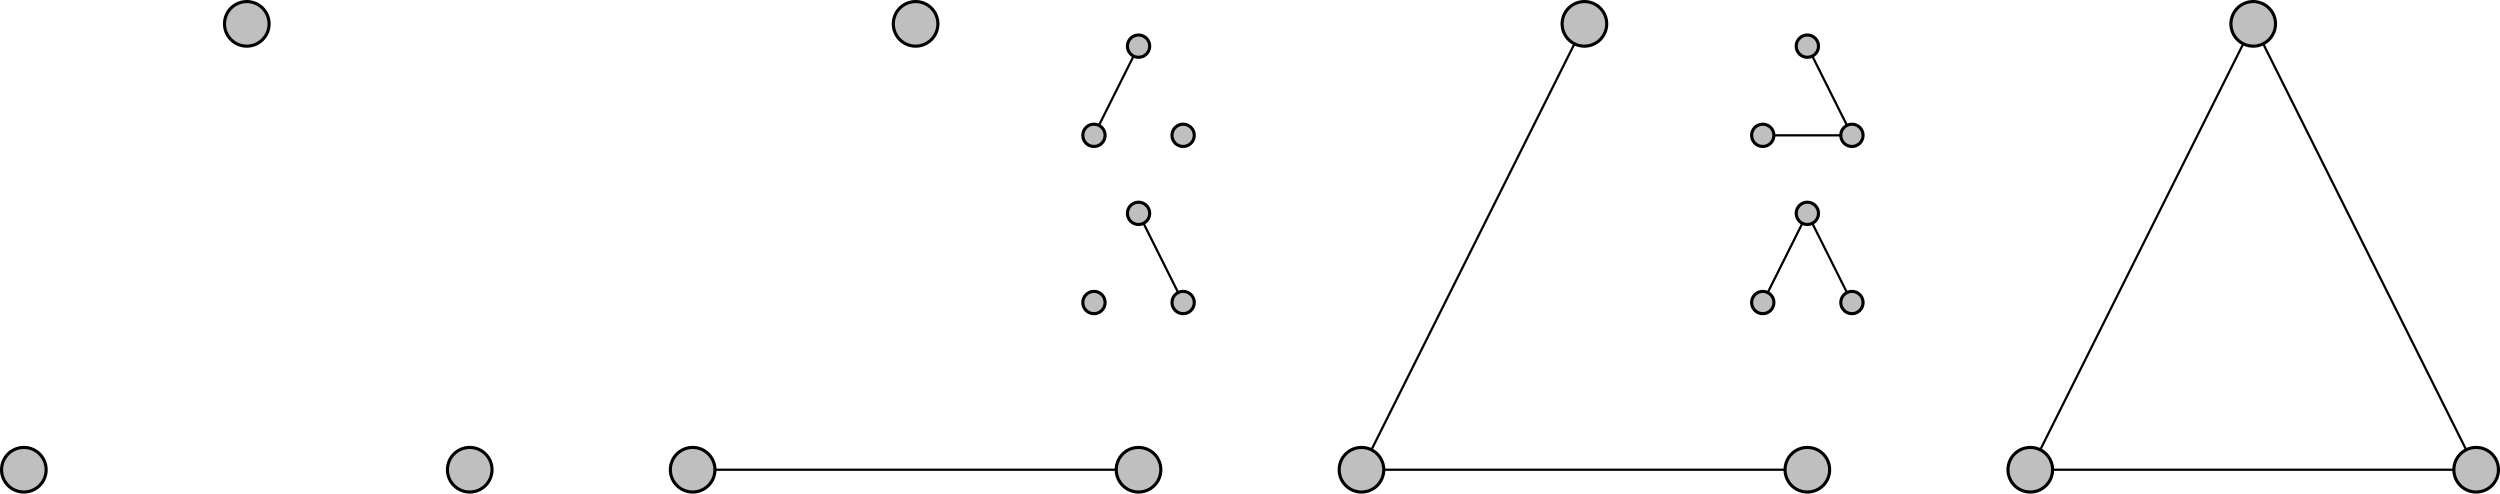 <?xml version="1.0" encoding="UTF-8" standalone="no"?>
<!-- Created with Inkscape (http://www.inkscape.org/) -->

<svg
   xmlns:dc="http://purl.org/dc/elements/1.1/"
   xmlns:cc="http://creativecommons.org/ns#"
   xmlns:rdf="http://www.w3.org/1999/02/22-rdf-syntax-ns#"
   xmlns:svg="http://www.w3.org/2000/svg"
   xmlns="http://www.w3.org/2000/svg"
   xmlns:sodipodi="http://sodipodi.sourceforge.net/DTD/sodipodi-0.dtd"
   xmlns:inkscape="http://www.inkscape.org/namespaces/inkscape"
   id="svg3791"
   version="1.1"
   inkscape:version="0.91 r13725"
   xml:space="preserve"
   width="397.349"
   height="78.451"
   viewBox="0 0 397.349 78.451"
   sodipodi:docname="ThreeNodeGraphs.svg"><defs
     id="defs3795" /><sodipodi:namedview
     pagecolor="#ffffff"
     bordercolor="#666666"
     borderopacity="1"
     objecttolerance="10"
     gridtolerance="10"
     guidetolerance="10"
     inkscape:pageopacity="0"
     inkscape:pageshadow="2"
     inkscape:window-width="1190"
     inkscape:window-height="640"
     id="namedview3793"
     showgrid="false"
     inkscape:zoom="0.89090502"
     inkscape:cx="198.67438"
     inkscape:cy="39.225624"
     inkscape:window-x="0"
     inkscape:window-y="0"
     inkscape:window-maximized="0"
     inkscape:current-layer="g3799" /><g
     id="g3799"
     inkscape:groupmode="layer"
     inkscape:label="ThreeNodeGraphs"
     transform="matrix(1.25,0,0,-1.25,0,78.451)"><g
       id="g3801"
       transform="translate(31.38,3.034)"><g
         id="g3803"><g
           id="g3805"><g
             id="g3807"><g
               id="g3809"><g
                 id="g3811"><path
                   d="m -25.512,0 c 0,1.566 -1.269,2.835 -2.835,2.835 -1.566,0 -2.835,-1.269 -2.835,-2.835 0,-1.566 1.269,-2.835 2.835,-2.835 1.566,0 2.835,1.269 2.835,2.835 z"
                   style="fill:#bfbfbf;fill-opacity:1;fill-rule:nonzero;stroke:#000000;stroke-width:0.399;stroke-linecap:butt;stroke-linejoin:miter;stroke-miterlimit:10;stroke-dasharray:none;stroke-opacity:1"
                   id="path3813"
                   inkscape:connector-curvature="0" /></g><g
                 id="g3815"
                 transform="translate(-28.346,0)"><g
                   id="g3817" /><g
                   id="g3819"
                   transform="translate(28.346,0)" /></g></g><g
               id="g3821"><g
                 id="g3823"><path
                   d="m 31.181,0 c 0,1.566 -1.269,2.835 -2.835,2.835 -1.566,0 -2.835,-1.269 -2.835,-2.835 0,-1.566 1.269,-2.835 2.835,-2.835 1.566,0 2.835,1.269 2.835,2.835 z"
                   style="fill:#bfbfbf;fill-opacity:1;fill-rule:nonzero;stroke:#000000;stroke-width:0.399;stroke-linecap:butt;stroke-linejoin:miter;stroke-miterlimit:10;stroke-dasharray:none;stroke-opacity:1"
                   id="path3825"
                   inkscape:connector-curvature="0" /></g><g
                 id="g3827"
                 transform="translate(28.347,0)"><g
                   id="g3829" /><g
                   id="g3831"
                   transform="translate(-28.347,0)" /></g></g><g
               id="g3833"><g
                 id="g3835"><path
                   d="m 2.835,56.694 c 0,1.566 -1.269,2.835 -2.835,2.835 -1.566,0 -2.835,-1.269 -2.835,-2.835 0,-1.566 1.269,-2.835 2.835,-2.835 1.566,0 2.835,1.269 2.835,2.835 z"
                   style="fill:#bfbfbf;fill-opacity:1;fill-rule:nonzero;stroke:#000000;stroke-width:0.399;stroke-linecap:butt;stroke-linejoin:miter;stroke-miterlimit:10;stroke-dasharray:none;stroke-opacity:1"
                   id="path3837"
                   inkscape:connector-curvature="0" /></g><g
                 id="g3839"
                 transform="translate(0,56.693)"><g
                   id="g3841" /><g
                   id="g3843"
                   transform="translate(0,-56.693)" /></g></g></g><g
             id="g3845"><g
               id="g3847"><path
                 d="m 56.694,0 56.694,0"
                 style="fill:none;stroke:#000000;stroke-width:0.283;stroke-linecap:round;stroke-linejoin:miter;stroke-miterlimit:10;stroke-dasharray:none;stroke-opacity:1"
                 id="path3849"
                 inkscape:connector-curvature="0" /></g><g
               id="g3851"><g
                 id="g3853"><path
                   d="m 59.528,0 c 0,1.566 -1.269,2.835 -2.835,2.835 -1.566,0 -2.835,-1.269 -2.835,-2.835 0,-1.566 1.269,-2.835 2.835,-2.835 1.566,0 2.835,1.269 2.835,2.835 z"
                   style="fill:#bfbfbf;fill-opacity:1;fill-rule:nonzero;stroke:#000000;stroke-width:0.399;stroke-linecap:butt;stroke-linejoin:miter;stroke-miterlimit:10;stroke-dasharray:none;stroke-opacity:1"
                   id="path3855"
                   inkscape:connector-curvature="0" /></g><g
                 id="g3857"
                 transform="translate(56.693,0)"><g
                   id="g3859" /><g
                   id="g3861"
                   transform="translate(-56.693,0)" /></g></g><g
               id="g3863"><g
                 id="g3865"><path
                   d="m 116.222,0 c 0,1.566 -1.269,2.835 -2.835,2.835 -1.566,0 -2.835,-1.269 -2.835,-2.835 0,-1.566 1.269,-2.835 2.835,-2.835 1.566,0 2.835,1.269 2.835,2.835 z"
                   style="fill:#bfbfbf;fill-opacity:1;fill-rule:nonzero;stroke:#000000;stroke-width:0.399;stroke-linecap:butt;stroke-linejoin:miter;stroke-miterlimit:10;stroke-dasharray:none;stroke-opacity:1"
                   id="path3867"
                   inkscape:connector-curvature="0" /></g><g
                 id="g3869"
                 transform="translate(113.386,0)"><g
                   id="g3871" /><g
                   id="g3873"
                   transform="translate(-113.386,0)" /></g></g><g
               id="g3875"><g
                 id="g3877"><path
                   d="m 87.875,56.694 c 0,1.566 -1.269,2.835 -2.835,2.835 -1.566,0 -2.835,-1.269 -2.835,-2.835 0,-1.566 1.269,-2.835 2.835,-2.835 1.566,0 2.835,1.269 2.835,2.835 z"
                   style="fill:#bfbfbf;fill-opacity:1;fill-rule:nonzero;stroke:#000000;stroke-width:0.399;stroke-linecap:butt;stroke-linejoin:miter;stroke-miterlimit:10;stroke-dasharray:none;stroke-opacity:1"
                   id="path3879"
                   inkscape:connector-curvature="0" /></g><g
                 id="g3881"
                 transform="translate(85.04,56.693)"><g
                   id="g3883" /><g
                   id="g3885"
                   transform="translate(-85.04,-56.693)" /></g></g></g><g
             id="g3887"><g
               id="g3889"><path
                 d="m 107.718,42.52 5.669,11.339"
                 style="fill:none;stroke:#000000;stroke-width:0.283;stroke-linecap:round;stroke-linejoin:miter;stroke-miterlimit:10;stroke-dasharray:none;stroke-opacity:1"
                 id="path3891"
                 inkscape:connector-curvature="0" /></g><g
               id="g3893"><g
                 id="g3895"><path
                   d="m 109.135,42.52 c 0,0.783 -0.635,1.417 -1.417,1.417 -0.783,0 -1.417,-0.635 -1.417,-1.417 0,-0.783 0.635,-1.417 1.417,-1.417 0.783,0 1.417,0.635 1.417,1.417 z"
                   style="fill:#bfbfbf;fill-opacity:1;fill-rule:nonzero;stroke:#000000;stroke-width:0.399;stroke-linecap:butt;stroke-linejoin:miter;stroke-miterlimit:10;stroke-dasharray:none;stroke-opacity:1"
                   id="path3897"
                   inkscape:connector-curvature="0" /></g><g
                 id="g3899"
                 transform="translate(107.717,42.52)"><g
                   id="g3901" /><g
                   id="g3903"
                   transform="translate(-107.717,-42.52)" /></g></g><g
               id="g3905"><g
                 id="g3907"><path
                   d="m 120.474,42.52 c 0,0.783 -0.635,1.417 -1.417,1.417 -0.783,0 -1.417,-0.635 -1.417,-1.417 0,-0.783 0.635,-1.417 1.417,-1.417 0.783,0 1.417,0.635 1.417,1.417 z"
                   style="fill:#bfbfbf;fill-opacity:1;fill-rule:nonzero;stroke:#000000;stroke-width:0.399;stroke-linecap:butt;stroke-linejoin:miter;stroke-miterlimit:10;stroke-dasharray:none;stroke-opacity:1"
                   id="path3909"
                   inkscape:connector-curvature="0" /></g><g
                 id="g3911"
                 transform="translate(119.055,42.52)"><g
                   id="g3913" /><g
                   id="g3915"
                   transform="translate(-119.055,-42.52)" /></g></g><g
               id="g3917"><g
                 id="g3919"><path
                   d="m 114.805,53.859 c 0,0.783 -0.635,1.417 -1.417,1.417 -0.783,0 -1.417,-0.635 -1.417,-1.417 0,-0.783 0.635,-1.417 1.417,-1.417 0.783,0 1.417,0.635 1.417,1.417 z"
                   style="fill:#bfbfbf;fill-opacity:1;fill-rule:nonzero;stroke:#000000;stroke-width:0.399;stroke-linecap:butt;stroke-linejoin:miter;stroke-miterlimit:10;stroke-dasharray:none;stroke-opacity:1"
                   id="path3921"
                   inkscape:connector-curvature="0" /></g><g
                 id="g3923"
                 transform="translate(113.386,53.858)"><g
                   id="g3925" /><g
                   id="g3927"
                   transform="translate(-113.386,-53.858)" /></g></g></g><g
             id="g3929"><g
               id="g3931"><path
                 d="m 119.056,21.26 -5.669,11.339"
                 style="fill:none;stroke:#000000;stroke-width:0.283;stroke-linecap:round;stroke-linejoin:miter;stroke-miterlimit:10;stroke-dasharray:none;stroke-opacity:1"
                 id="path3933"
                 inkscape:connector-curvature="0" /></g><g
               id="g3935"><g
                 id="g3937"><path
                   d="m 109.135,21.26 c 0,0.783 -0.635,1.417 -1.417,1.417 -0.783,0 -1.417,-0.635 -1.417,-1.417 0,-0.783 0.635,-1.417 1.417,-1.417 0.783,0 1.417,0.635 1.417,1.417 z"
                   style="fill:#bfbfbf;fill-opacity:1;fill-rule:nonzero;stroke:#000000;stroke-width:0.399;stroke-linecap:butt;stroke-linejoin:miter;stroke-miterlimit:10;stroke-dasharray:none;stroke-opacity:1"
                   id="path3939"
                   inkscape:connector-curvature="0" /></g><g
                 id="g3941"
                 transform="translate(107.717,21.26)"><g
                   id="g3943" /><g
                   id="g3945"
                   transform="translate(-107.717,-21.26)" /></g></g><g
               id="g3947"><g
                 id="g3949"><path
                   d="m 120.474,21.26 c 0,0.783 -0.635,1.417 -1.417,1.417 -0.783,0 -1.417,-0.635 -1.417,-1.417 0,-0.783 0.635,-1.417 1.417,-1.417 0.783,0 1.417,0.635 1.417,1.417 z"
                   style="fill:#bfbfbf;fill-opacity:1;fill-rule:nonzero;stroke:#000000;stroke-width:0.399;stroke-linecap:butt;stroke-linejoin:miter;stroke-miterlimit:10;stroke-dasharray:none;stroke-opacity:1"
                   id="path3951"
                   inkscape:connector-curvature="0" /></g><g
                 id="g3953"
                 transform="translate(119.055,21.26)"><g
                   id="g3955" /><g
                   id="g3957"
                   transform="translate(-119.055,-21.26)" /></g></g><g
               id="g3959"><g
                 id="g3961"><path
                   d="m 114.805,32.599 c 0,0.783 -0.635,1.417 -1.417,1.417 -0.783,0 -1.417,-0.635 -1.417,-1.417 0,-0.783 0.635,-1.417 1.417,-1.417 0.783,0 1.417,0.635 1.417,1.417 z"
                   style="fill:#bfbfbf;fill-opacity:1;fill-rule:nonzero;stroke:#000000;stroke-width:0.399;stroke-linecap:butt;stroke-linejoin:miter;stroke-miterlimit:10;stroke-dasharray:none;stroke-opacity:1"
                   id="path3963"
                   inkscape:connector-curvature="0" /></g><g
                 id="g3965"
                 transform="translate(113.386,32.598)"><g
                   id="g3967" /><g
                   id="g3969"
                   transform="translate(-113.386,-32.598)" /></g></g></g><g
             id="g3971"><g
               id="g3973"><path
                 d="m 141.734,0 56.694,0"
                 style="fill:none;stroke:#000000;stroke-width:0.283;stroke-linecap:round;stroke-linejoin:miter;stroke-miterlimit:10;stroke-dasharray:none;stroke-opacity:1"
                 id="path3975"
                 inkscape:connector-curvature="0" /></g><g
               id="g3977"><path
                 d="m 141.734,0 28.347,56.694"
                 style="fill:none;stroke:#000000;stroke-width:0.283;stroke-linecap:round;stroke-linejoin:miter;stroke-miterlimit:10;stroke-dasharray:none;stroke-opacity:1"
                 id="path3979"
                 inkscape:connector-curvature="0" /></g><g
               id="g3981"><g
                 id="g3983"><path
                   d="m 144.569,0 c 0,1.566 -1.269,2.835 -2.835,2.835 -1.566,0 -2.835,-1.269 -2.835,-2.835 0,-1.566 1.269,-2.835 2.835,-2.835 1.566,0 2.835,1.269 2.835,2.835 z"
                   style="fill:#bfbfbf;fill-opacity:1;fill-rule:nonzero;stroke:#000000;stroke-width:0.399;stroke-linecap:butt;stroke-linejoin:miter;stroke-miterlimit:10;stroke-dasharray:none;stroke-opacity:1"
                   id="path3985"
                   inkscape:connector-curvature="0" /></g><g
                 id="g3987"
                 transform="translate(141.732,0)"><g
                   id="g3989" /><g
                   id="g3991"
                   transform="translate(-141.732,0)" /></g></g><g
               id="g3993"><g
                 id="g3995"><path
                   d="m 201.262,0 c 0,1.566 -1.269,2.835 -2.835,2.835 -1.566,0 -2.835,-1.269 -2.835,-2.835 0,-1.566 1.269,-2.835 2.835,-2.835 1.566,0 2.835,1.269 2.835,2.835 z"
                   style="fill:#bfbfbf;fill-opacity:1;fill-rule:nonzero;stroke:#000000;stroke-width:0.399;stroke-linecap:butt;stroke-linejoin:miter;stroke-miterlimit:10;stroke-dasharray:none;stroke-opacity:1"
                   id="path3997"
                   inkscape:connector-curvature="0" /></g><g
                 id="g3999"
                 transform="translate(198.425,0)"><g
                   id="g4001" /><g
                   id="g4003"
                   transform="translate(-198.425,0)" /></g></g><g
               id="g4005"><g
                 id="g4007"><path
                   d="m 172.916,56.694 c 0,1.566 -1.269,2.835 -2.835,2.835 -1.566,0 -2.835,-1.269 -2.835,-2.835 0,-1.566 1.269,-2.835 2.835,-2.835 1.566,0 2.835,1.269 2.835,2.835 z"
                   style="fill:#bfbfbf;fill-opacity:1;fill-rule:nonzero;stroke:#000000;stroke-width:0.399;stroke-linecap:butt;stroke-linejoin:miter;stroke-miterlimit:10;stroke-dasharray:none;stroke-opacity:1"
                   id="path4009"
                   inkscape:connector-curvature="0" /></g><g
                 id="g4011"
                 transform="translate(170.079,56.693)"><g
                   id="g4013" /><g
                   id="g4015"
                   transform="translate(-170.079,-56.693)" /></g></g></g><g
             id="g4017"><g
               id="g4019"><path
                 d="m 192.758,42.52 11.339,0"
                 style="fill:none;stroke:#000000;stroke-width:0.283;stroke-linecap:round;stroke-linejoin:miter;stroke-miterlimit:10;stroke-dasharray:none;stroke-opacity:1"
                 id="path4021"
                 inkscape:connector-curvature="0" /></g><g
               id="g4023"><path
                 d="m 204.097,42.52 -5.669,11.339"
                 style="fill:none;stroke:#000000;stroke-width:0.283;stroke-linecap:round;stroke-linejoin:miter;stroke-miterlimit:10;stroke-dasharray:none;stroke-opacity:1"
                 id="path4025"
                 inkscape:connector-curvature="0" /></g><g
               id="g4027"><g
                 id="g4029"><path
                   d="m 194.176,42.52 c 0,0.783 -0.635,1.417 -1.417,1.417 -0.783,0 -1.417,-0.635 -1.417,-1.417 0,-0.783 0.635,-1.417 1.417,-1.417 0.783,0 1.417,0.635 1.417,1.417 z"
                   style="fill:#bfbfbf;fill-opacity:1;fill-rule:nonzero;stroke:#000000;stroke-width:0.399;stroke-linecap:butt;stroke-linejoin:miter;stroke-miterlimit:10;stroke-dasharray:none;stroke-opacity:1"
                   id="path4031"
                   inkscape:connector-curvature="0" /></g><g
                 id="g4033"
                 transform="translate(192.756,42.52)"><g
                   id="g4035" /><g
                   id="g4037"
                   transform="translate(-192.756,-42.52)" /></g></g><g
               id="g4039"><g
                 id="g4041"><path
                   d="m 205.514,42.52 c 0,0.783 -0.635,1.417 -1.417,1.417 -0.783,0 -1.417,-0.635 -1.417,-1.417 0,-0.783 0.635,-1.417 1.417,-1.417 0.783,0 1.417,0.635 1.417,1.417 z"
                   style="fill:#bfbfbf;fill-opacity:1;fill-rule:nonzero;stroke:#000000;stroke-width:0.399;stroke-linecap:butt;stroke-linejoin:miter;stroke-miterlimit:10;stroke-dasharray:none;stroke-opacity:1"
                   id="path4043"
                   inkscape:connector-curvature="0" /></g><g
                 id="g4045"
                 transform="translate(204.094,42.52)"><g
                   id="g4047" /><g
                   id="g4049"
                   transform="translate(-204.094,-42.52)" /></g></g><g
               id="g4051"><g
                 id="g4053"><path
                   d="m 199.845,53.859 c 0,0.783 -0.635,1.417 -1.417,1.417 -0.783,0 -1.417,-0.635 -1.417,-1.417 0,-0.783 0.635,-1.417 1.417,-1.417 0.783,0 1.417,0.635 1.417,1.417 z"
                   style="fill:#bfbfbf;fill-opacity:1;fill-rule:nonzero;stroke:#000000;stroke-width:0.399;stroke-linecap:butt;stroke-linejoin:miter;stroke-miterlimit:10;stroke-dasharray:none;stroke-opacity:1"
                   id="path4055"
                   inkscape:connector-curvature="0" /></g><g
                 id="g4057"
                 transform="translate(198.425,53.858)"><g
                   id="g4059" /><g
                   id="g4061"
                   transform="translate(-198.425,-53.858)" /></g></g></g><g
             id="g4063"><g
               id="g4065"><path
                 d="m 192.758,21.26 5.669,11.339"
                 style="fill:none;stroke:#000000;stroke-width:0.283;stroke-linecap:round;stroke-linejoin:miter;stroke-miterlimit:10;stroke-dasharray:none;stroke-opacity:1"
                 id="path4067"
                 inkscape:connector-curvature="0" /></g><g
               id="g4069"><path
                 d="m 204.097,21.26 -5.669,11.339"
                 style="fill:none;stroke:#000000;stroke-width:0.283;stroke-linecap:round;stroke-linejoin:miter;stroke-miterlimit:10;stroke-dasharray:none;stroke-opacity:1"
                 id="path4071"
                 inkscape:connector-curvature="0" /></g><g
               id="g4073"><g
                 id="g4075"><path
                   d="m 194.176,21.26 c 0,0.783 -0.635,1.417 -1.417,1.417 -0.783,0 -1.417,-0.635 -1.417,-1.417 0,-0.783 0.635,-1.417 1.417,-1.417 0.783,0 1.417,0.635 1.417,1.417 z"
                   style="fill:#bfbfbf;fill-opacity:1;fill-rule:nonzero;stroke:#000000;stroke-width:0.399;stroke-linecap:butt;stroke-linejoin:miter;stroke-miterlimit:10;stroke-dasharray:none;stroke-opacity:1"
                   id="path4077"
                   inkscape:connector-curvature="0" /></g><g
                 id="g4079"
                 transform="translate(192.756,21.26)"><g
                   id="g4081" /><g
                   id="g4083"
                   transform="translate(-192.756,-21.26)" /></g></g><g
               id="g4085"><g
                 id="g4087"><path
                   d="m 205.514,21.26 c 0,0.783 -0.635,1.417 -1.417,1.417 -0.783,0 -1.417,-0.635 -1.417,-1.417 0,-0.783 0.635,-1.417 1.417,-1.417 0.783,0 1.417,0.635 1.417,1.417 z"
                   style="fill:#bfbfbf;fill-opacity:1;fill-rule:nonzero;stroke:#000000;stroke-width:0.399;stroke-linecap:butt;stroke-linejoin:miter;stroke-miterlimit:10;stroke-dasharray:none;stroke-opacity:1"
                   id="path4089"
                   inkscape:connector-curvature="0" /></g><g
                 id="g4091"
                 transform="translate(204.094,21.26)"><g
                   id="g4093" /><g
                   id="g4095"
                   transform="translate(-204.094,-21.26)" /></g></g><g
               id="g4097"><g
                 id="g4099"><path
                   d="m 199.845,32.599 c 0,0.783 -0.635,1.417 -1.417,1.417 -0.783,0 -1.417,-0.635 -1.417,-1.417 0,-0.783 0.635,-1.417 1.417,-1.417 0.783,0 1.417,0.635 1.417,1.417 z"
                   style="fill:#bfbfbf;fill-opacity:1;fill-rule:nonzero;stroke:#000000;stroke-width:0.399;stroke-linecap:butt;stroke-linejoin:miter;stroke-miterlimit:10;stroke-dasharray:none;stroke-opacity:1"
                   id="path4101"
                   inkscape:connector-curvature="0" /></g><g
                 id="g4103"
                 transform="translate(198.425,32.598)"><g
                   id="g4105" /><g
                   id="g4107"
                   transform="translate(-198.425,-32.598)" /></g></g></g><g
             id="g4109"><g
               id="g4111"><path
                 d="M 226.774,0 283.468,0"
                 style="fill:none;stroke:#000000;stroke-width:0.283;stroke-linecap:round;stroke-linejoin:miter;stroke-miterlimit:10;stroke-dasharray:none;stroke-opacity:1"
                 id="path4113"
                 inkscape:connector-curvature="0" /></g><g
               id="g4115"><path
                 d="m 226.774,0 28.347,56.694"
                 style="fill:none;stroke:#000000;stroke-width:0.283;stroke-linecap:round;stroke-linejoin:miter;stroke-miterlimit:10;stroke-dasharray:none;stroke-opacity:1"
                 id="path4117"
                 inkscape:connector-curvature="0" /></g><g
               id="g4119"><path
                 d="M 283.468,0 255.121,56.694"
                 style="fill:none;stroke:#000000;stroke-width:0.283;stroke-linecap:round;stroke-linejoin:miter;stroke-miterlimit:10;stroke-dasharray:none;stroke-opacity:1"
                 id="path4121"
                 inkscape:connector-curvature="0" /></g><g
               id="g4123"><g
                 id="g4125"><path
                   d="m 229.609,0 c 0,1.566 -1.269,2.835 -2.835,2.835 -1.566,0 -2.835,-1.269 -2.835,-2.835 0,-1.566 1.269,-2.835 2.835,-2.835 1.566,0 2.835,1.269 2.835,2.835 z"
                   style="fill:#bfbfbf;fill-opacity:1;fill-rule:nonzero;stroke:#000000;stroke-width:0.399;stroke-linecap:butt;stroke-linejoin:miter;stroke-miterlimit:10;stroke-dasharray:none;stroke-opacity:1"
                   id="path4127"
                   inkscape:connector-curvature="0" /></g><g
                 id="g4129"
                 transform="translate(226.772,0)"><g
                   id="g4131" /><g
                   id="g4133"
                   transform="translate(-226.772,0)" /></g></g><g
               id="g4135"><g
                 id="g4137"><path
                   d="m 286.303,0 c 0,1.566 -1.269,2.835 -2.835,2.835 -1.566,0 -2.835,-1.269 -2.835,-2.835 0,-1.566 1.269,-2.835 2.835,-2.835 1.566,0 2.835,1.269 2.835,2.835 z"
                   style="fill:#bfbfbf;fill-opacity:1;fill-rule:nonzero;stroke:#000000;stroke-width:0.399;stroke-linecap:butt;stroke-linejoin:miter;stroke-miterlimit:10;stroke-dasharray:none;stroke-opacity:1"
                   id="path4139"
                   inkscape:connector-curvature="0" /></g><g
                 id="g4141"
                 transform="translate(283.465,0)"><g
                   id="g4143" /><g
                   id="g4145"
                   transform="translate(-283.465,0)" /></g></g><g
               id="g4147"><g
                 id="g4149"><path
                   d="m 257.956,56.694 c 0,1.566 -1.269,2.835 -2.835,2.835 -1.566,0 -2.835,-1.269 -2.835,-2.835 0,-1.566 1.269,-2.835 2.835,-2.835 1.566,0 2.835,1.269 2.835,2.835 z"
                   style="fill:#bfbfbf;fill-opacity:1;fill-rule:nonzero;stroke:#000000;stroke-width:0.399;stroke-linecap:butt;stroke-linejoin:miter;stroke-miterlimit:10;stroke-dasharray:none;stroke-opacity:1"
                   id="path4151"
                   inkscape:connector-curvature="0" /></g><g
                 id="g4153"
                 transform="translate(255.118,56.693)"><g
                   id="g4155" /><g
                   id="g4157"
                   transform="translate(-255.118,-56.693)" /></g></g></g></g></g></g></g></svg>